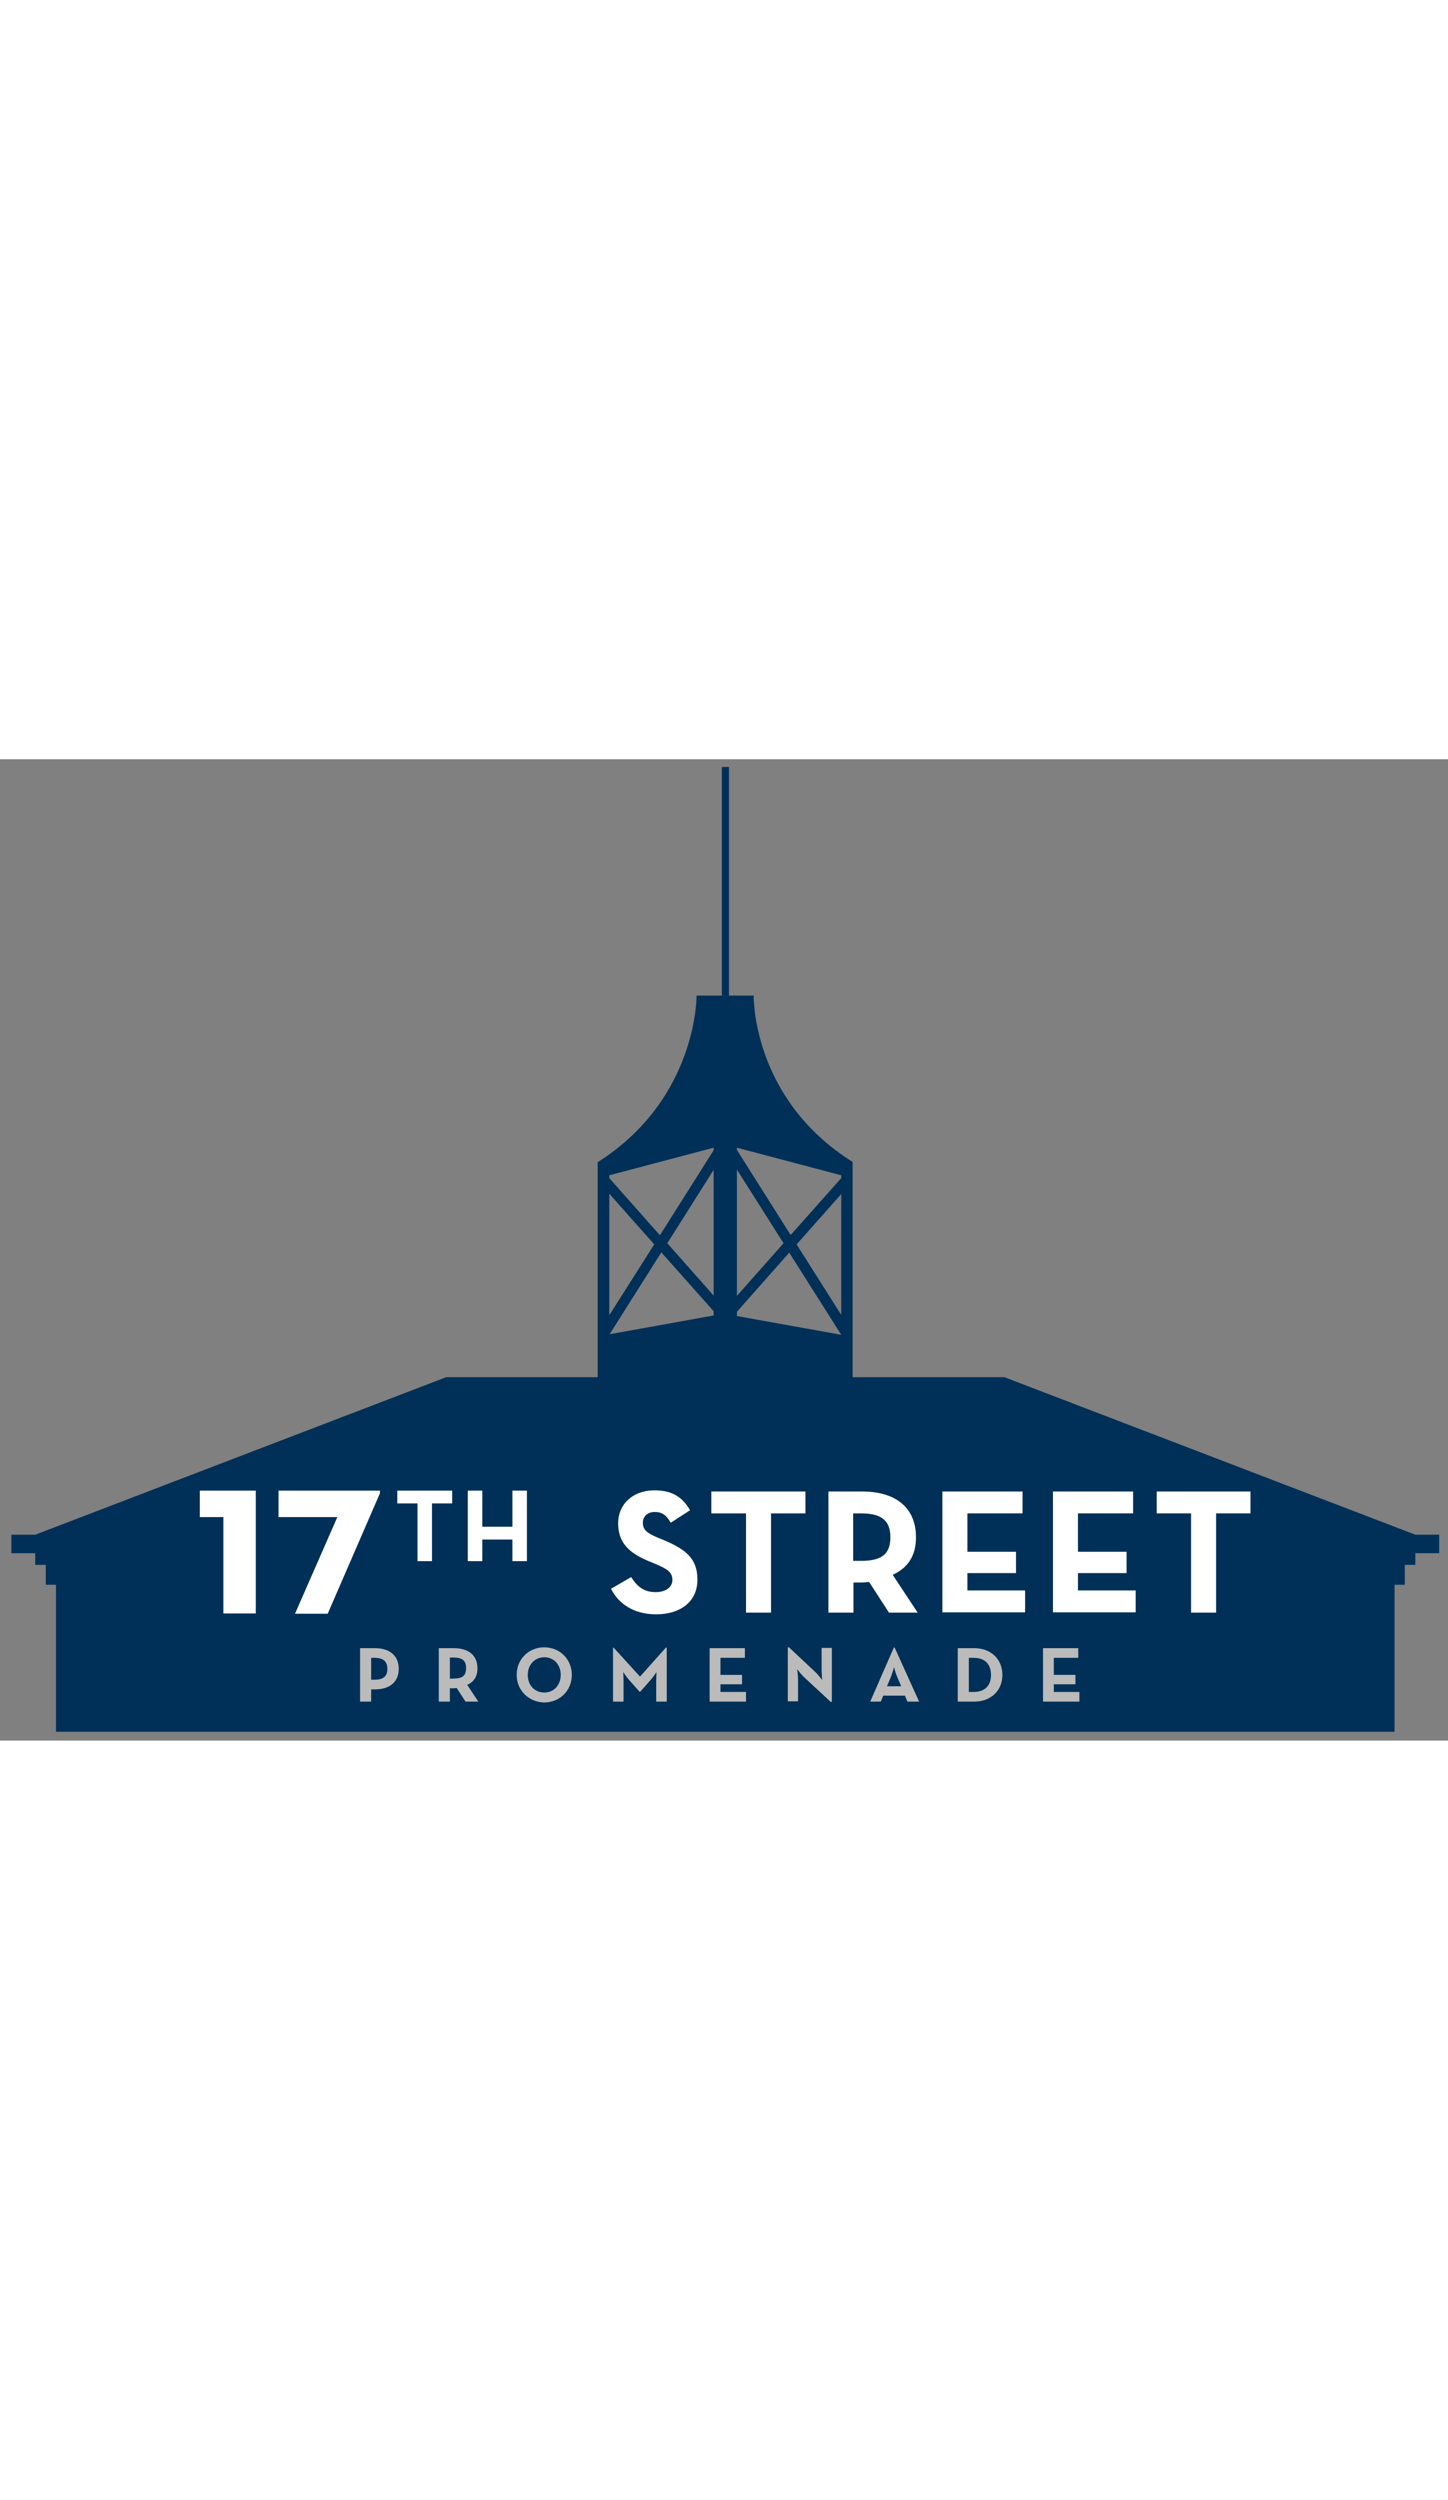 <svg xmlns="http://www.w3.org/2000/svg" xmlns:xlink="http://www.w3.org/1999/xlink" version="1.1" x="0px" y="0px" viewBox="0 0 509.5 345.1" xml:space="preserve" width="200">
<rect x="0" y="0" width="509.5" height="345.1" fill="#808080" stroke="none"/>
<style type="text/css">
	.bldng{fill:#003057;}
	.sometext{fill:#BBBBBB;}
	.largertext{fill:#FFFFFF;}
</style>
<path class="bldng" d="M498,272.7l-144.6-55.4H300v-75.7c-35.6-22.3-34.8-58.5-34.8-58.5h-8.7V2.7H254v80.4h-8.9 c0,0,0.4,36.3-34.8,58.6l0,75.6H157L12.4,272.7H4v6.5h8.4v4.1h3.7v7h3.6V342h471v-51.7h3.6v-7h3.7v-4.1h8.4v-6.5H498z M214.4,152.8 l15.8,17.8l-15.8,24.9V152.8z M214.4,146.3l36.7-9.7v0.9l-18.9,29.9l-17.8-20.1V146.3z M296,147.3l-17.8,20l-18.9-29.9v-0.8 l36.7,9.7V147.3z M296,195.4l-15.7-24.8l15.7-17.7V195.4z M251.1,188.6l-16.3-18.4l16.3-25.8V188.6z M259.3,144.3l16.4,25.9 l-16.4,18.5V144.3z M232.7,173.4l18.4,20.7v1.5l-36.6,6.6L232.7,173.4z M259.3,194.3l18.4-20.8l18.3,28.9v0l-36.7-6.6V194.3z  M255.1,129.4L255.1,129.4L255.1,129.4L255.1,129.4z"></path>
<g class="sometext">
	<path d="M126.7,312.6h5.2c5.3,0,8.4,2.7,8.4,7.3s-3.2,7.2-8.4,7.2h-1.3v4.3h-3.9L126.7,312.6L126.7,312.6z M131.8,323.7c3.2,0,4.5-1.3,4.5-3.8c0-2.6-1.4-3.9-4.5-3.9h-1.2v7.7L131.8,323.7L131.8,323.7z"></path>
	<path d="M168.3,331.4h-4.5l-3.1-4.8c-0.4,0.1-0.7,0.1-1.1,0.1h-1.3v4.7h-3.9v-18.8h5.2c5.3,0,8.4,2.5,8.4,7.1   c0,2.9-1.3,4.8-3.6,5.8L168.3,331.4z M159.5,323.3c3.2,0,4.5-1,4.5-3.7s-1.4-3.7-4.5-3.7h-1.2v7.4L159.5,323.3L159.5,323.3z"></path>
	<path d="M181.8,322c0-5.6,4.3-9.7,9.7-9.7s9.7,4.1,9.7,9.7s-4.3,9.7-9.7,9.7C186.1,331.6,181.8,327.5,181.8,322z M197.3,322c0-3.5-2.3-6.2-5.8-6.2c-3.4,0-5.8,2.7-5.8,6.2s2.3,6.2,5.8,6.2S197.3,325.5,197.3,322z"></path>
	<path d="M215.6,312.4h0.3l9.3,10.2l9.1-10.2h0.3v19h-3.7v-7.1c0-1.3,0.1-3.3,0.1-3.3s-1.1,1.7-2,2.7l-3.7,4.2H225   l-3.7-4.2c-0.9-1-2-2.7-2-2.7s0.1,2,0.1,3.3v7.1h-3.7v-19H215.6z"></path>
	<path d="M249.7,312.6h12.4v3.4h-8.6v6h7.6v3.3h-7.6v2.7h9v3.4h-12.8V312.6z"></path>
	<path d="M282.7,322.6c-0.9-0.9-2.2-2.6-2.2-2.6s0.3,2.1,0.3,3.4v7.9h-3.6v-19h0.4l9.5,8.9c0.9,0.9,2.2,2.6,2.2,2.6   s-0.2-2.1-0.2-3.4v-7.9h3.6v19h-0.4L282.7,322.6z"></path>
	<path d="M314.5,312.4h0.3l8.6,19h-4.1l-0.9-2.1h-7.6l-0.9,2.1h-3.7L314.5,312.4z M317.1,326l-1.4-3.3   c-0.6-1.3-1.1-3.4-1.1-3.4s-0.6,2-1.1,3.4l-1.4,3.3H317.1z"></path>
	<path d="M337,312.6h5.8c5.8,0,9.9,3.8,9.9,9.4s-4.1,9.4-9.9,9.4H337V312.6z M342.6,328c4.2,0,6.1-2.5,6.1-6   s-1.9-6-6.1-6h-1.7v12H342.6z"></path>
	<path d="M367,312.6h12.4v3.4h-8.6v6h7.6v3.3h-7.6v2.7h9v3.4H367V312.6z"></path>
</g>
<g class="largertext">
	<path d="M215,291.7l7.1-4.1c1.9,3.1,4.3,5.3,8.6,5.3c3.6,0,5.9-1.8,5.9-4.3c0-3-2.4-4.1-6.4-5.8l-2.2-0.9 c-6.3-2.7-10.5-6.1-10.5-13.2c0-6.6,5-11.6,12.8-11.6c5.6,0,9.6,1.9,12.5,7l-6.8,4.4c-1.5-2.7-3.1-3.8-5.6-3.8 c-2.6,0-4.2,1.6-4.2,3.8c0,2.6,1.6,3.7,5.4,5.3l2.2,0.9c7.5,3.2,11.6,6.4,11.6,13.8c0,7.9-6.2,12.2-14.5,12.2 C222.8,300.7,217.5,296.8,215,291.7z"></path>
	<path d="M262.4,265.2h-12.1v-7.7h33.1v7.7h-12.1v34.9h-8.8v-34.9H262.4z"></path>
	<path d="M331.6,257.5h28.2v7.7h-19.4v13.5h17.1v7.5h-17.1v6.1h20.3v7.7h-29.1V257.5z"></path>
	<path d="M370.5,257.5h28.2v7.7h-19.4v13.5h17.1v7.5h-17.1v6.1h20.3v7.7h-29.1V257.5z"></path>
	<path d="M419.1,265.2H407v-7.7h33v7.7h-12.1v34.9h-8.8V265.2z"></path>
	<path d="M78.6,266.5h-8.3v-9.3H90v43.2H78.6V266.5z"></path>
	<polygon points="133.7,257.2 98,257.2 98,266.5 118.7,266.5 103.8,300.5 115.3,300.5 133.7,258.1   "></polygon>
	<path d="M146.9,261.7h-7.1v-4.5h19.3v4.5H152V282h-5.1V261.7z"></path>
	<path d="M164.6,257.2h5.1v12.7h10.6v-12.7h5.1V282h-5.1v-7.6h-10.6v7.6h-5.1V257.2z"></path>
	<path d="M322.9,300.1h-10.1l-7-10.8c-0.8,0.1-1.7,0.2-2.5,0.2h-3v10.6h-8.8v-42.6h11.8c11.9,0,19,5.7,19,16.1 c0,6.6-2.9,10.8-8.2,13.2L322.9,300.1z M303,281.9c7.1,0,10.3-2.3,10.3-8.3s-3.3-8.4-10.3-8.4h-2.8v16.7L303,281.9L303,281.9z"></path>
</g>
</svg>